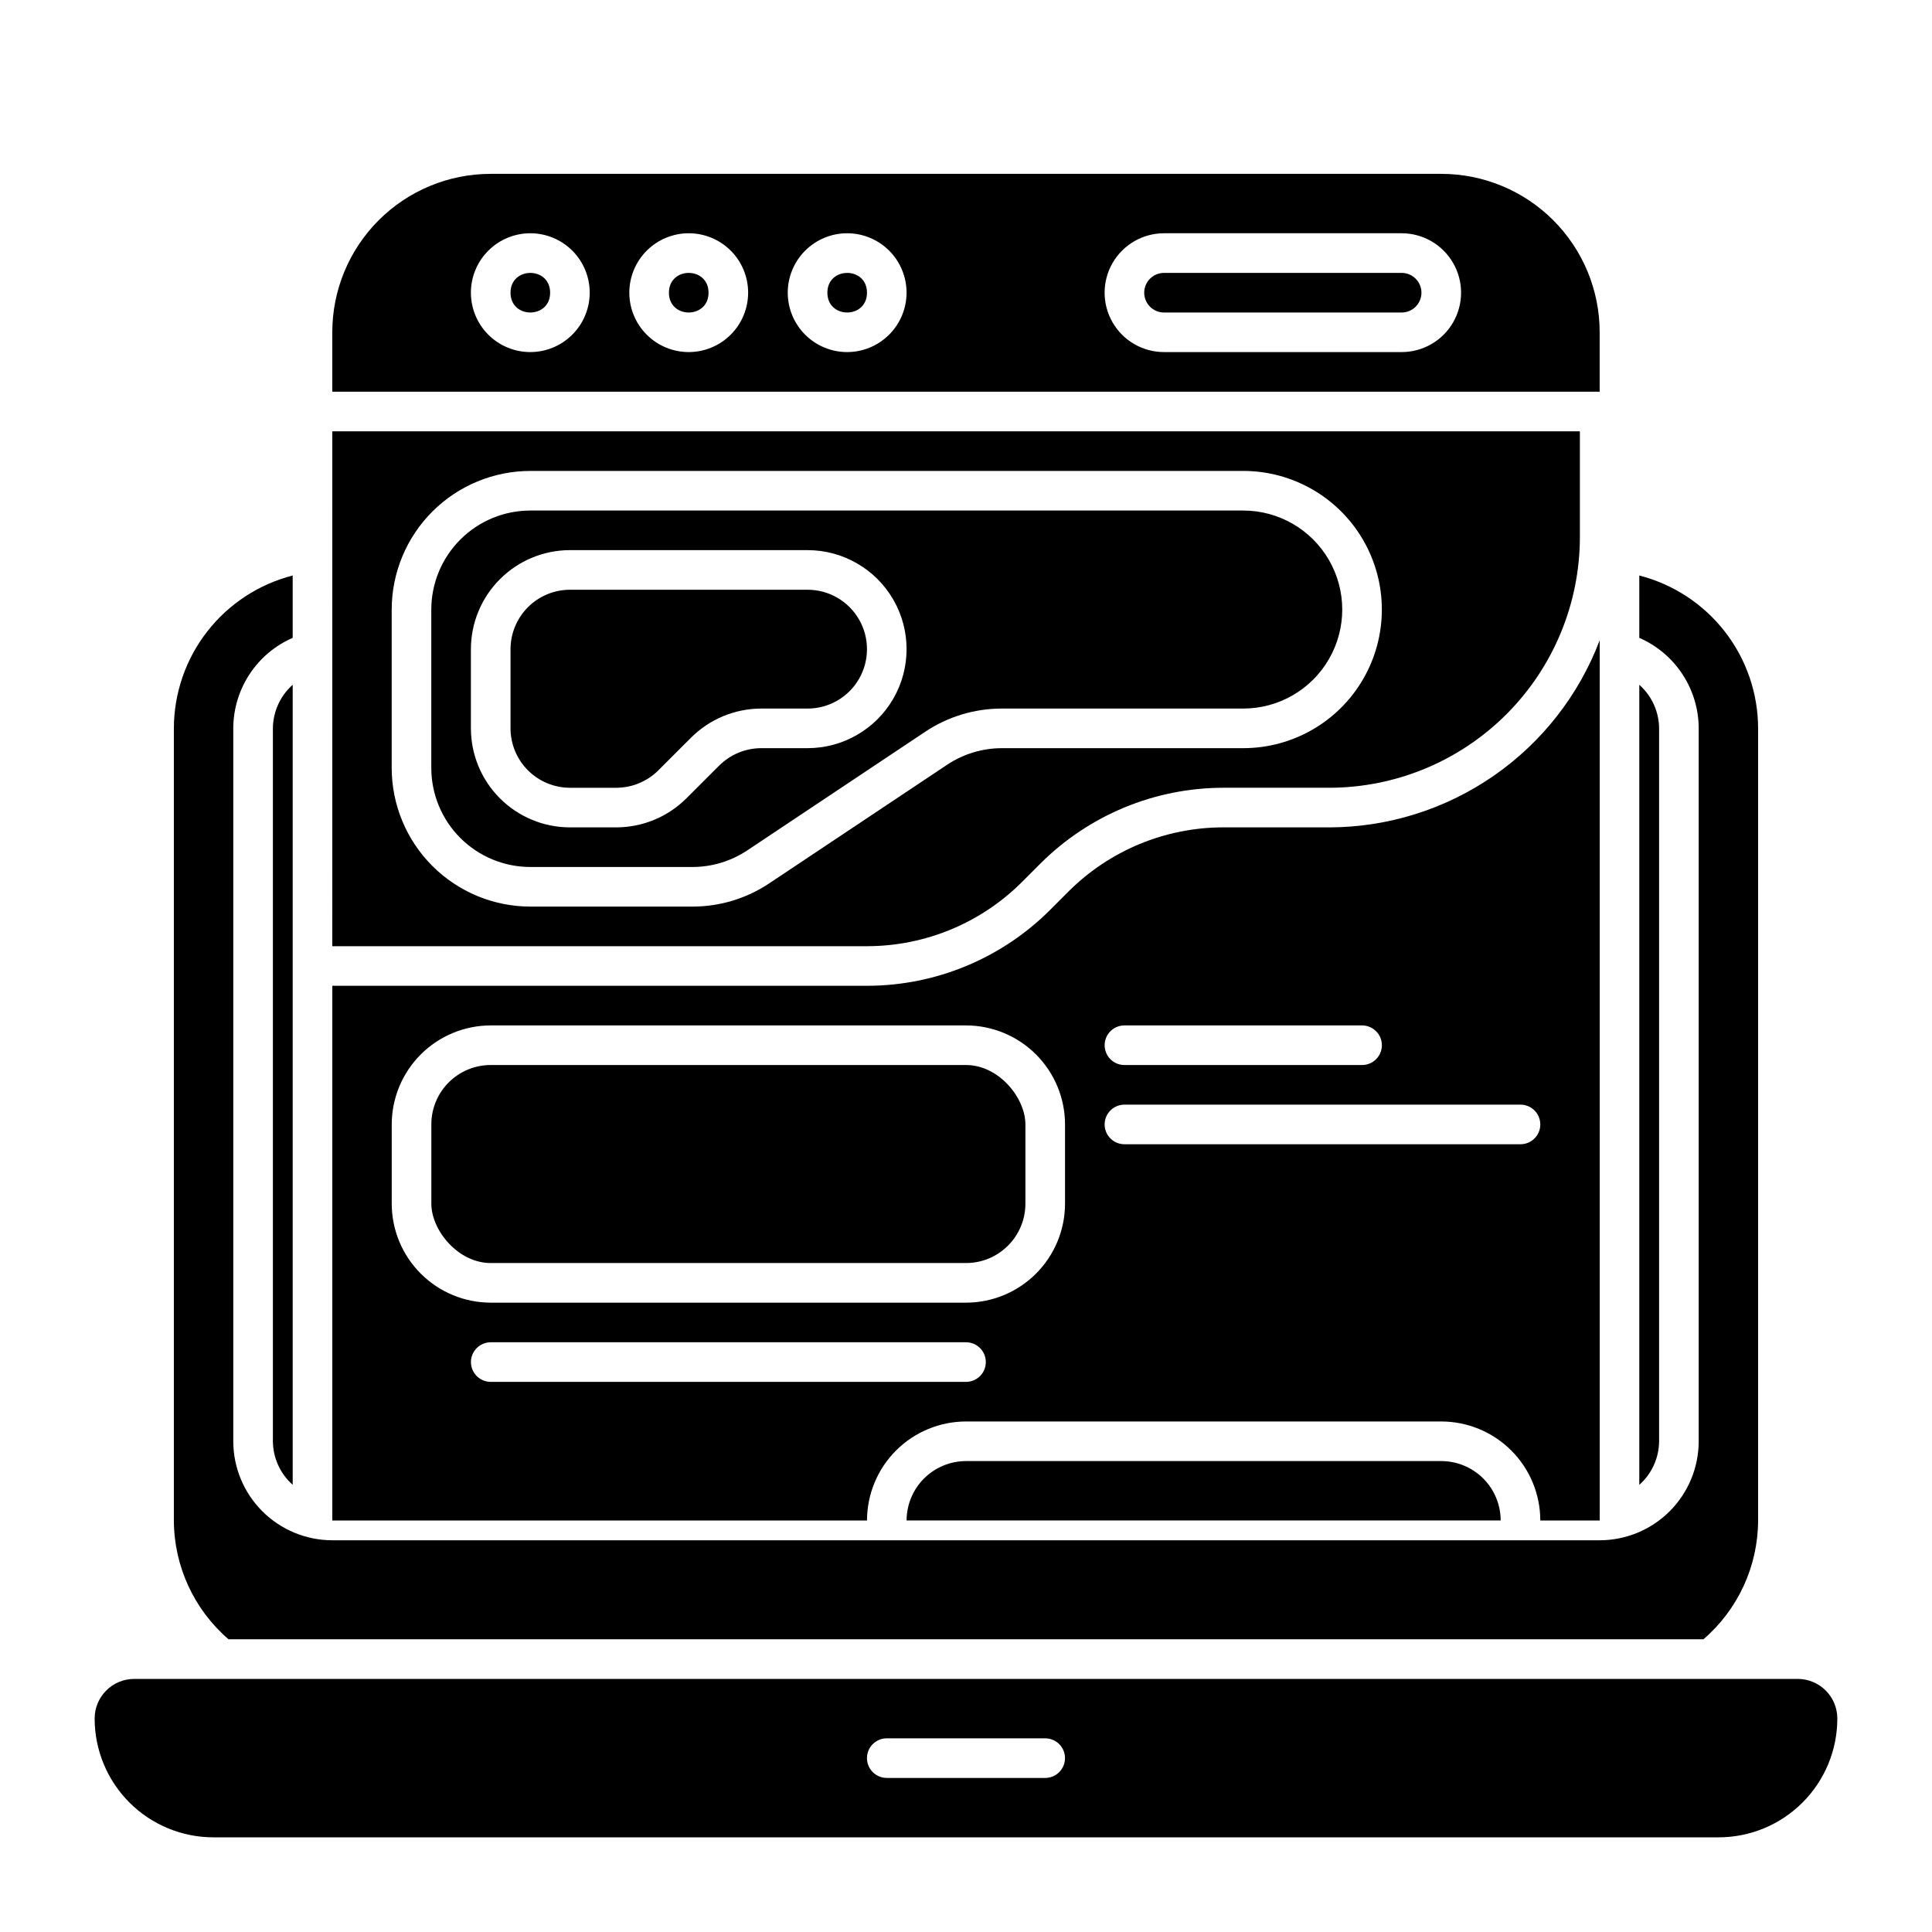 <?xml version="1.0" encoding="UTF-8"?>
<!-- Uploaded to: ICON Repo, www.iconrepo.com, Generator: ICON Repo Mixer Tools -->
<svg fill="#000000" width="800px" height="800px" version="1.1" viewBox="144 144 512 512" xmlns="http://www.w3.org/2000/svg">
 <g>
  <path d="m620.41 588.93h-440.83c-5.797 0-10.496 4.699-10.496 10.496 0 8.352 3.316 16.363 9.223 22.266 5.906 5.906 13.914 9.223 22.266 9.223h398.85c8.352 0 16.363-3.316 22.266-9.223 5.906-5.902 9.223-13.914 9.223-22.266 0-2.781-1.105-5.453-3.074-7.422s-4.637-3.074-7.422-3.074zm-199.42 26.242h-41.984c-2.898 0-5.25-2.352-5.25-5.25 0-2.898 2.352-5.246 5.25-5.246h41.984c2.898 0 5.246 2.348 5.246 5.246 0 2.898-2.348 5.25-5.246 5.25z"/>
  <path d="m216.32 337.02v188.93-0.004c0.031 4.422 1.941 8.617 5.25 11.547v-212.02c-3.309 2.93-5.219 7.125-5.25 11.547z"/>
  <path d="m578.43 325.48v212.02c3.309-2.93 5.219-7.125 5.25-11.547v-188.93c-0.031-4.422-1.941-8.617-5.25-11.547z"/>
  <path d="m578.43 296.52v16.52c4.672 2.035 8.648 5.387 11.441 9.645 2.797 4.262 4.293 9.242 4.305 14.336v188.93-0.004c-0.008 6.961-2.773 13.629-7.691 18.551-4.922 4.918-11.594 7.684-18.551 7.691h-335.87c-6.957-0.008-13.629-2.773-18.547-7.691-4.922-4.922-7.688-11.59-7.695-18.551v-188.93c0.012-5.094 1.508-10.074 4.305-14.336 2.797-4.258 6.769-7.609 11.441-9.645v-16.52c-8.996 2.305-16.969 7.535-22.668 14.863-5.703 7.332-8.805 16.348-8.82 25.637v209.92c0.031 12.102 5.316 23.594 14.484 31.488h390.87c9.168-7.894 14.453-19.387 14.484-31.488v-209.92c-0.016-9.289-3.117-18.305-8.816-25.637-5.699-7.328-13.676-12.559-22.672-14.863z"/>
  <path d="m567.93 247.8v-15.742c0-11.137-4.422-21.812-12.297-29.688-7.871-7.875-18.551-12.297-29.688-12.297h-251.9c-11.137 0-21.816 4.422-29.688 12.297-7.875 7.875-12.297 18.551-12.297 29.688v15.742zm-283.39-10.496c-4.176 0-8.18-1.656-11.133-4.609s-4.613-6.957-4.613-11.133c0-4.176 1.66-8.18 4.613-11.133s6.957-4.613 11.133-4.613 8.18 1.66 11.133 4.613 4.609 6.957 4.609 11.133c-0.004 4.172-1.664 8.176-4.617 11.125-2.949 2.953-6.953 4.613-11.125 4.617zm41.984 0c-4.176 0-8.18-1.656-11.133-4.609s-4.613-6.957-4.613-11.133c0-4.176 1.66-8.18 4.613-11.133s6.957-4.613 11.133-4.613c4.176 0 8.18 1.66 11.133 4.613s4.609 6.957 4.609 11.133c-0.004 4.172-1.664 8.176-4.617 11.125-2.953 2.953-6.953 4.613-11.125 4.617zm41.984 0c-4.176 0-8.18-1.656-11.133-4.609s-4.613-6.957-4.613-11.133c0-4.176 1.66-8.18 4.613-11.133s6.957-4.613 11.133-4.613 8.18 1.66 11.133 4.613 4.609 6.957 4.609 11.133c-0.004 4.172-1.668 8.176-4.617 11.125-2.953 2.953-6.953 4.613-11.125 4.617zm146.95 0h-62.977c-5.625 0-10.824-3-13.637-7.871s-2.812-10.871 0-15.742c2.812-4.871 8.012-7.875 13.637-7.875h62.977-0.004c5.625 0 10.824 3.004 13.637 7.875 2.812 4.871 2.812 10.871 0 15.742s-8.012 7.871-13.637 7.871z"/>
  <path d="m274.05 426.24h125.95c8.695 0 15.742 8.695 15.742 15.742v20.992c0 8.695-7.051 15.742-15.742 15.742h-125.95c-8.695 0-15.742-8.695-15.742-15.742v-20.992c0-8.695 7.051-15.742 15.742-15.742z"/>
  <path d="m496.27 363.26h-28.207c-15.301 0.043-29.969 6.121-40.816 16.914l-5.086 5.086h0.004c-12.82 12.75-30.156 19.934-48.238 19.984h-141.86v141.7h141.7c0.008-6.957 2.773-13.625 7.691-18.547 4.922-4.918 11.594-7.684 18.551-7.691h125.95-0.004c6.961 0.008 13.629 2.773 18.551 7.691 4.918 4.922 7.684 11.59 7.691 18.547h15.742v-233.27c-5.519 14.551-15.324 27.082-28.125 35.938-12.797 8.855-27.98 13.617-43.543 13.656zm-96.266 146.95h-125.95c-2.898 0-5.25-2.352-5.25-5.25 0-2.898 2.352-5.246 5.25-5.246h125.95c2.898 0 5.246 2.348 5.246 5.246 0 2.898-2.348 5.25-5.246 5.25zm26.238-47.23c-0.004 6.957-2.773 13.625-7.691 18.547-4.922 4.918-11.59 7.684-18.547 7.691h-125.95c-6.957-0.008-13.629-2.773-18.547-7.691-4.922-4.922-7.688-11.59-7.695-18.547v-20.992c0.008-6.961 2.773-13.629 7.695-18.551 4.918-4.918 11.59-7.684 18.547-7.691h125.95c6.957 0.008 13.625 2.773 18.547 7.691 4.918 4.922 7.688 11.59 7.691 18.551zm15.746-47.234h62.977-0.004c2.898 0 5.25 2.352 5.25 5.25 0 2.898-2.352 5.246-5.25 5.246h-62.973c-2.898 0-5.25-2.348-5.25-5.246 0-2.898 2.352-5.25 5.25-5.25zm110.21 26.242c0 1.391-0.555 2.727-1.539 3.711-0.984 0.984-2.316 1.535-3.711 1.535h-104.96c-2.898 0-5.25-2.348-5.25-5.246s2.352-5.25 5.25-5.25h104.96-0.004c1.395 0 2.727 0.555 3.711 1.539 0.984 0.984 1.539 2.316 1.539 3.711z"/>
  <path d="m525.95 531.2h-125.95c-4.176 0.004-8.176 1.668-11.129 4.617-2.949 2.953-4.609 6.953-4.617 11.125h157.44c-0.008-4.172-1.668-8.172-4.617-11.125-2.953-2.949-6.953-4.613-11.129-4.617z"/>
  <path d="m295.04 352.77h12.301-0.004c4.172-0.016 8.172-1.676 11.129-4.617l8.691-8.688c4.93-4.91 11.602-7.672 18.559-7.688h12.301c5.625 0 10.82-3 13.633-7.871s2.812-10.871 0-15.742c-2.812-4.875-8.008-7.875-13.633-7.875h-62.977c-4.176 0.008-8.176 1.668-11.125 4.617-2.953 2.953-4.613 6.953-4.621 11.129v20.992c0.008 4.172 1.668 8.172 4.621 11.125 2.949 2.949 6.949 4.613 11.125 4.617z"/>
  <path d="m289.79 221.57c0 6.996-10.496 6.996-10.496 0s10.496-6.996 10.496 0"/>
  <path d="m331.77 221.57c0 6.996-10.496 6.996-10.496 0s10.496-6.996 10.496 0"/>
  <path d="m373.76 221.57c0 6.996-10.496 6.996-10.496 0s10.496-6.996 10.496 0"/>
  <path d="m515.45 216.32h-62.977 0.004c-2.898 0-5.25 2.352-5.25 5.25 0 2.898 2.352 5.246 5.25 5.246h62.977-0.004c2.898 0 5.25-2.348 5.25-5.246 0-2.898-2.352-5.25-5.25-5.25z"/>
  <path d="m232.06 394.75h141.86c15.301-0.043 29.969-6.121 40.816-16.914l5.086-5.086-0.004 0.004c12.82-12.754 30.156-19.934 48.238-19.988h28.207c17.609-0.02 34.496-7.019 46.945-19.473 12.453-12.453 19.457-29.336 19.477-46.949v-28.043h-330.62zm52.48-125.95h188.93c13.121 0 25.25 7.004 31.812 18.371 6.562 11.363 6.562 25.367 0 36.734-6.562 11.367-18.691 18.367-31.812 18.367h-63.941c-5.18 0-10.246 1.535-14.555 4.41l-47.109 31.406c-6.031 4.031-13.125 6.176-20.379 6.168h-42.945c-9.738-0.012-19.078-3.887-25.965-10.773s-10.762-16.223-10.773-25.961v-41.984c0.012-9.738 3.887-19.078 10.773-25.965 6.887-6.887 16.227-10.762 25.965-10.773z"/>
  <path d="m284.54 373.76h42.945c5.184 0.004 10.246-1.531 14.559-4.406l47.109-31.406h-0.004c6.031-4.031 13.125-6.18 20.379-6.172h63.941c9.371 0 18.035-5 22.723-13.121 4.688-8.117 4.688-18.121 0-26.238-4.688-8.117-13.352-13.121-22.723-13.121h-188.93c-6.957 0.008-13.629 2.773-18.547 7.695-4.922 4.918-7.688 11.59-7.695 18.547v41.984c0.008 6.957 2.773 13.629 7.695 18.547 4.918 4.918 11.59 7.688 18.547 7.691zm-15.746-57.727c0.008-6.957 2.773-13.629 7.695-18.547 4.918-4.922 11.59-7.688 18.547-7.695h62.977c9.375 0 18.035 5.004 22.723 13.121 4.688 8.117 4.688 18.121 0 26.238-4.688 8.121-13.348 13.121-22.723 13.121h-12.301c-4.172 0.016-8.168 1.676-11.125 4.617l-8.691 8.688c-4.93 4.91-11.598 7.672-18.555 7.688h-12.305c-6.957-0.004-13.629-2.773-18.547-7.691-4.922-4.918-7.688-11.59-7.695-18.547z"/>
 </g>
</svg>